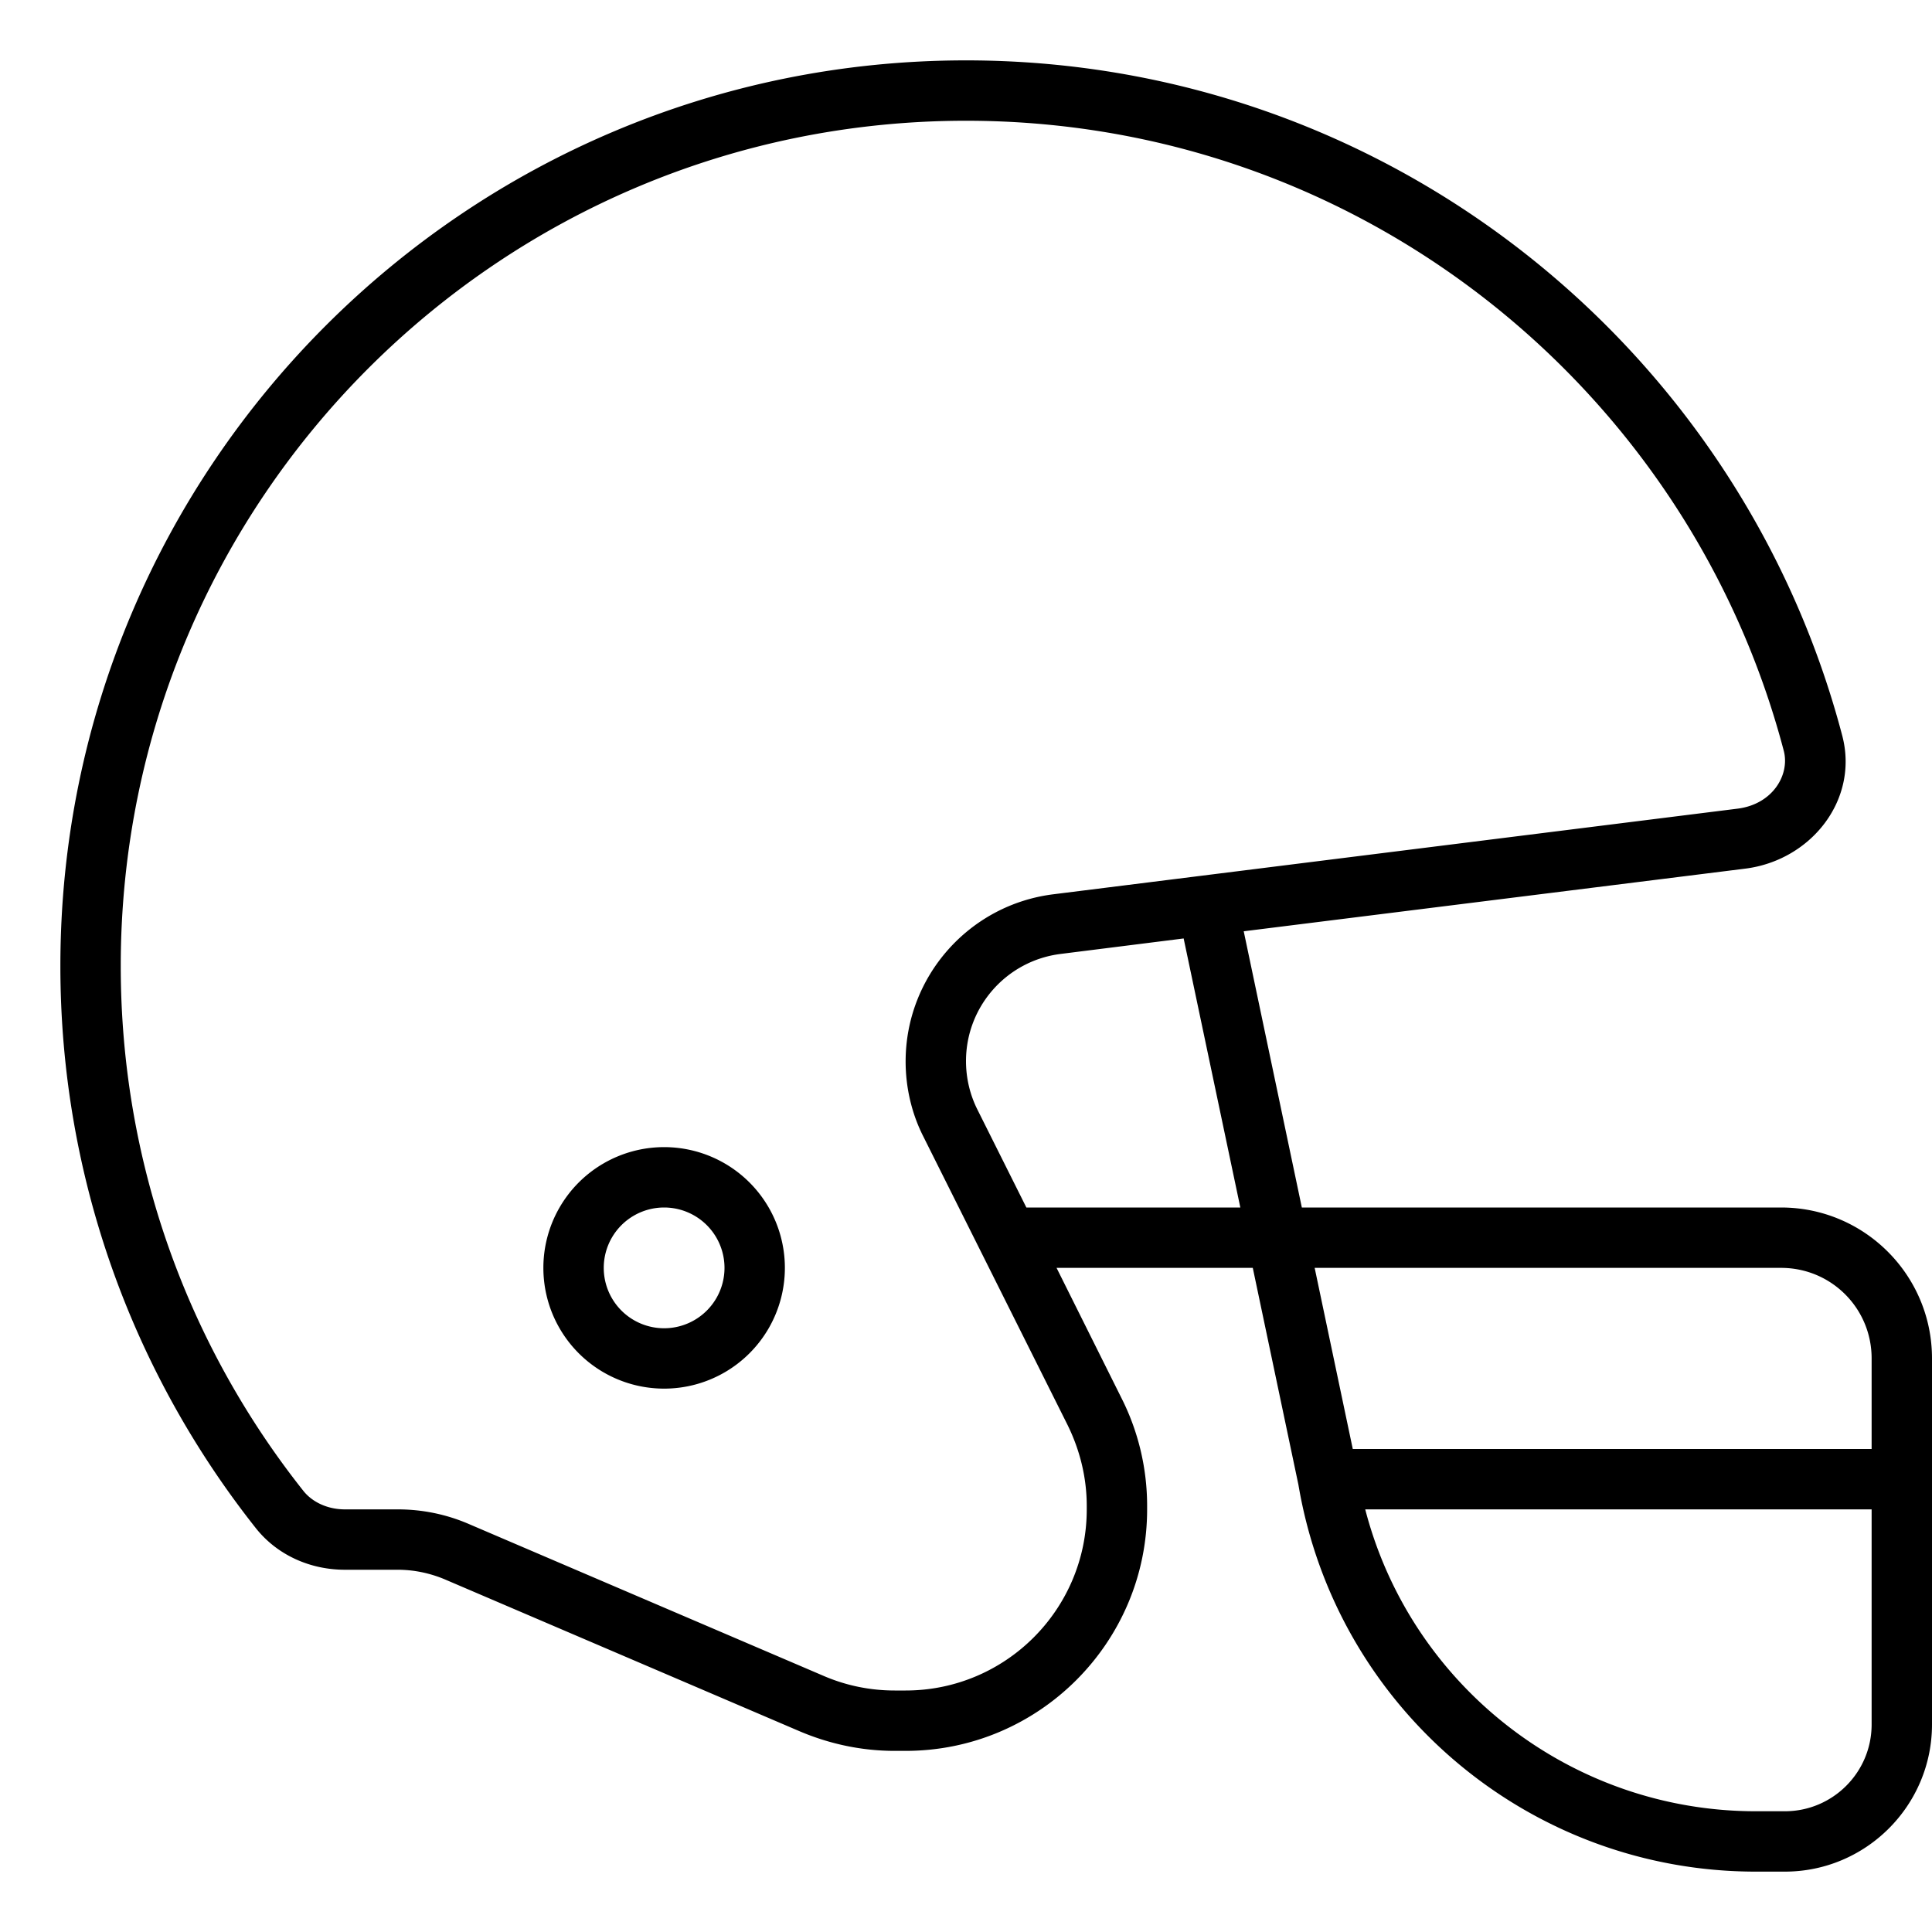 <svg xmlns="http://www.w3.org/2000/svg" viewBox="0 0 512 512"><!--! Font Awesome Pro 6.5.2 by @fontawesome - https://fontawesome.com License - https://fontawesome.com/license (Commercial License) Copyright 2024 Fonticons, Inc. --><path d="M279.1 237c-22.3 2.8-39.1 21.8-39.1 44.3c0 6.9 1.6 13.8 4.7 19.9l38.2 76.4c3.3 6.7 5.1 14 5.1 21.5v.9c0 26.5-21.5 48-48 48h-2.9c-6.5 0-12.9-1.3-18.9-3.9l-93.9-40.2c-6-2.6-12.4-3.9-18.9-3.9h-14c-4.7 0-8.7-2-11-4.9C50.1 356.9 32 308.6 32 256C32 132.3 132.3 32 256 32c104 0 191.4 70.8 216.7 166.9c1.7 6.3-2.8 14.2-12.2 15.4L279.1 237zm183.4-6.8c17.5-2.2 30.2-18.3 25.7-35.3C461.1 91.9 367.4 16 256 16C123.5 16 16 123.5 16 256c0 56.3 19.4 108.1 51.9 149.1c5.7 7.1 14.4 10.9 23.5 10.9h14c4.3 0 8.6 .9 12.6 2.6l93.9 40.2c8 3.4 16.5 5.2 25.2 5.2H240c35.3 0 64-28.7 64-64v-.9c0-9.9-2.3-19.7-6.8-28.6L280 336h52l12.1 57.5C354.1 452.7 405.3 496 465.3 496H473c21.5 0 39-17.5 39-39V392 360c0-22.1-17.9-40-40-40H345l-15.4-73.2 132.9-16.6zM313.7 248.8l15 71.2H272l-13-26c-2-4-3-8.4-3-12.8c0-14.4 10.7-26.6 25.1-28.4l32.6-4.1zM176 320a16 16 0 1 1 0 32 16 16 0 1 1 0-32zm0 48a32 32 0 1 0 0-64 32 32 0 1 0 0 64zm182.5 16l-10.1-48H472c13.3 0 24 10.7 24 24v24H358.5zm3.4 16H496v57c0 12.7-10.3 23-23 23h-7.7c-49 0-91.4-33.3-103.5-80z"/></svg>